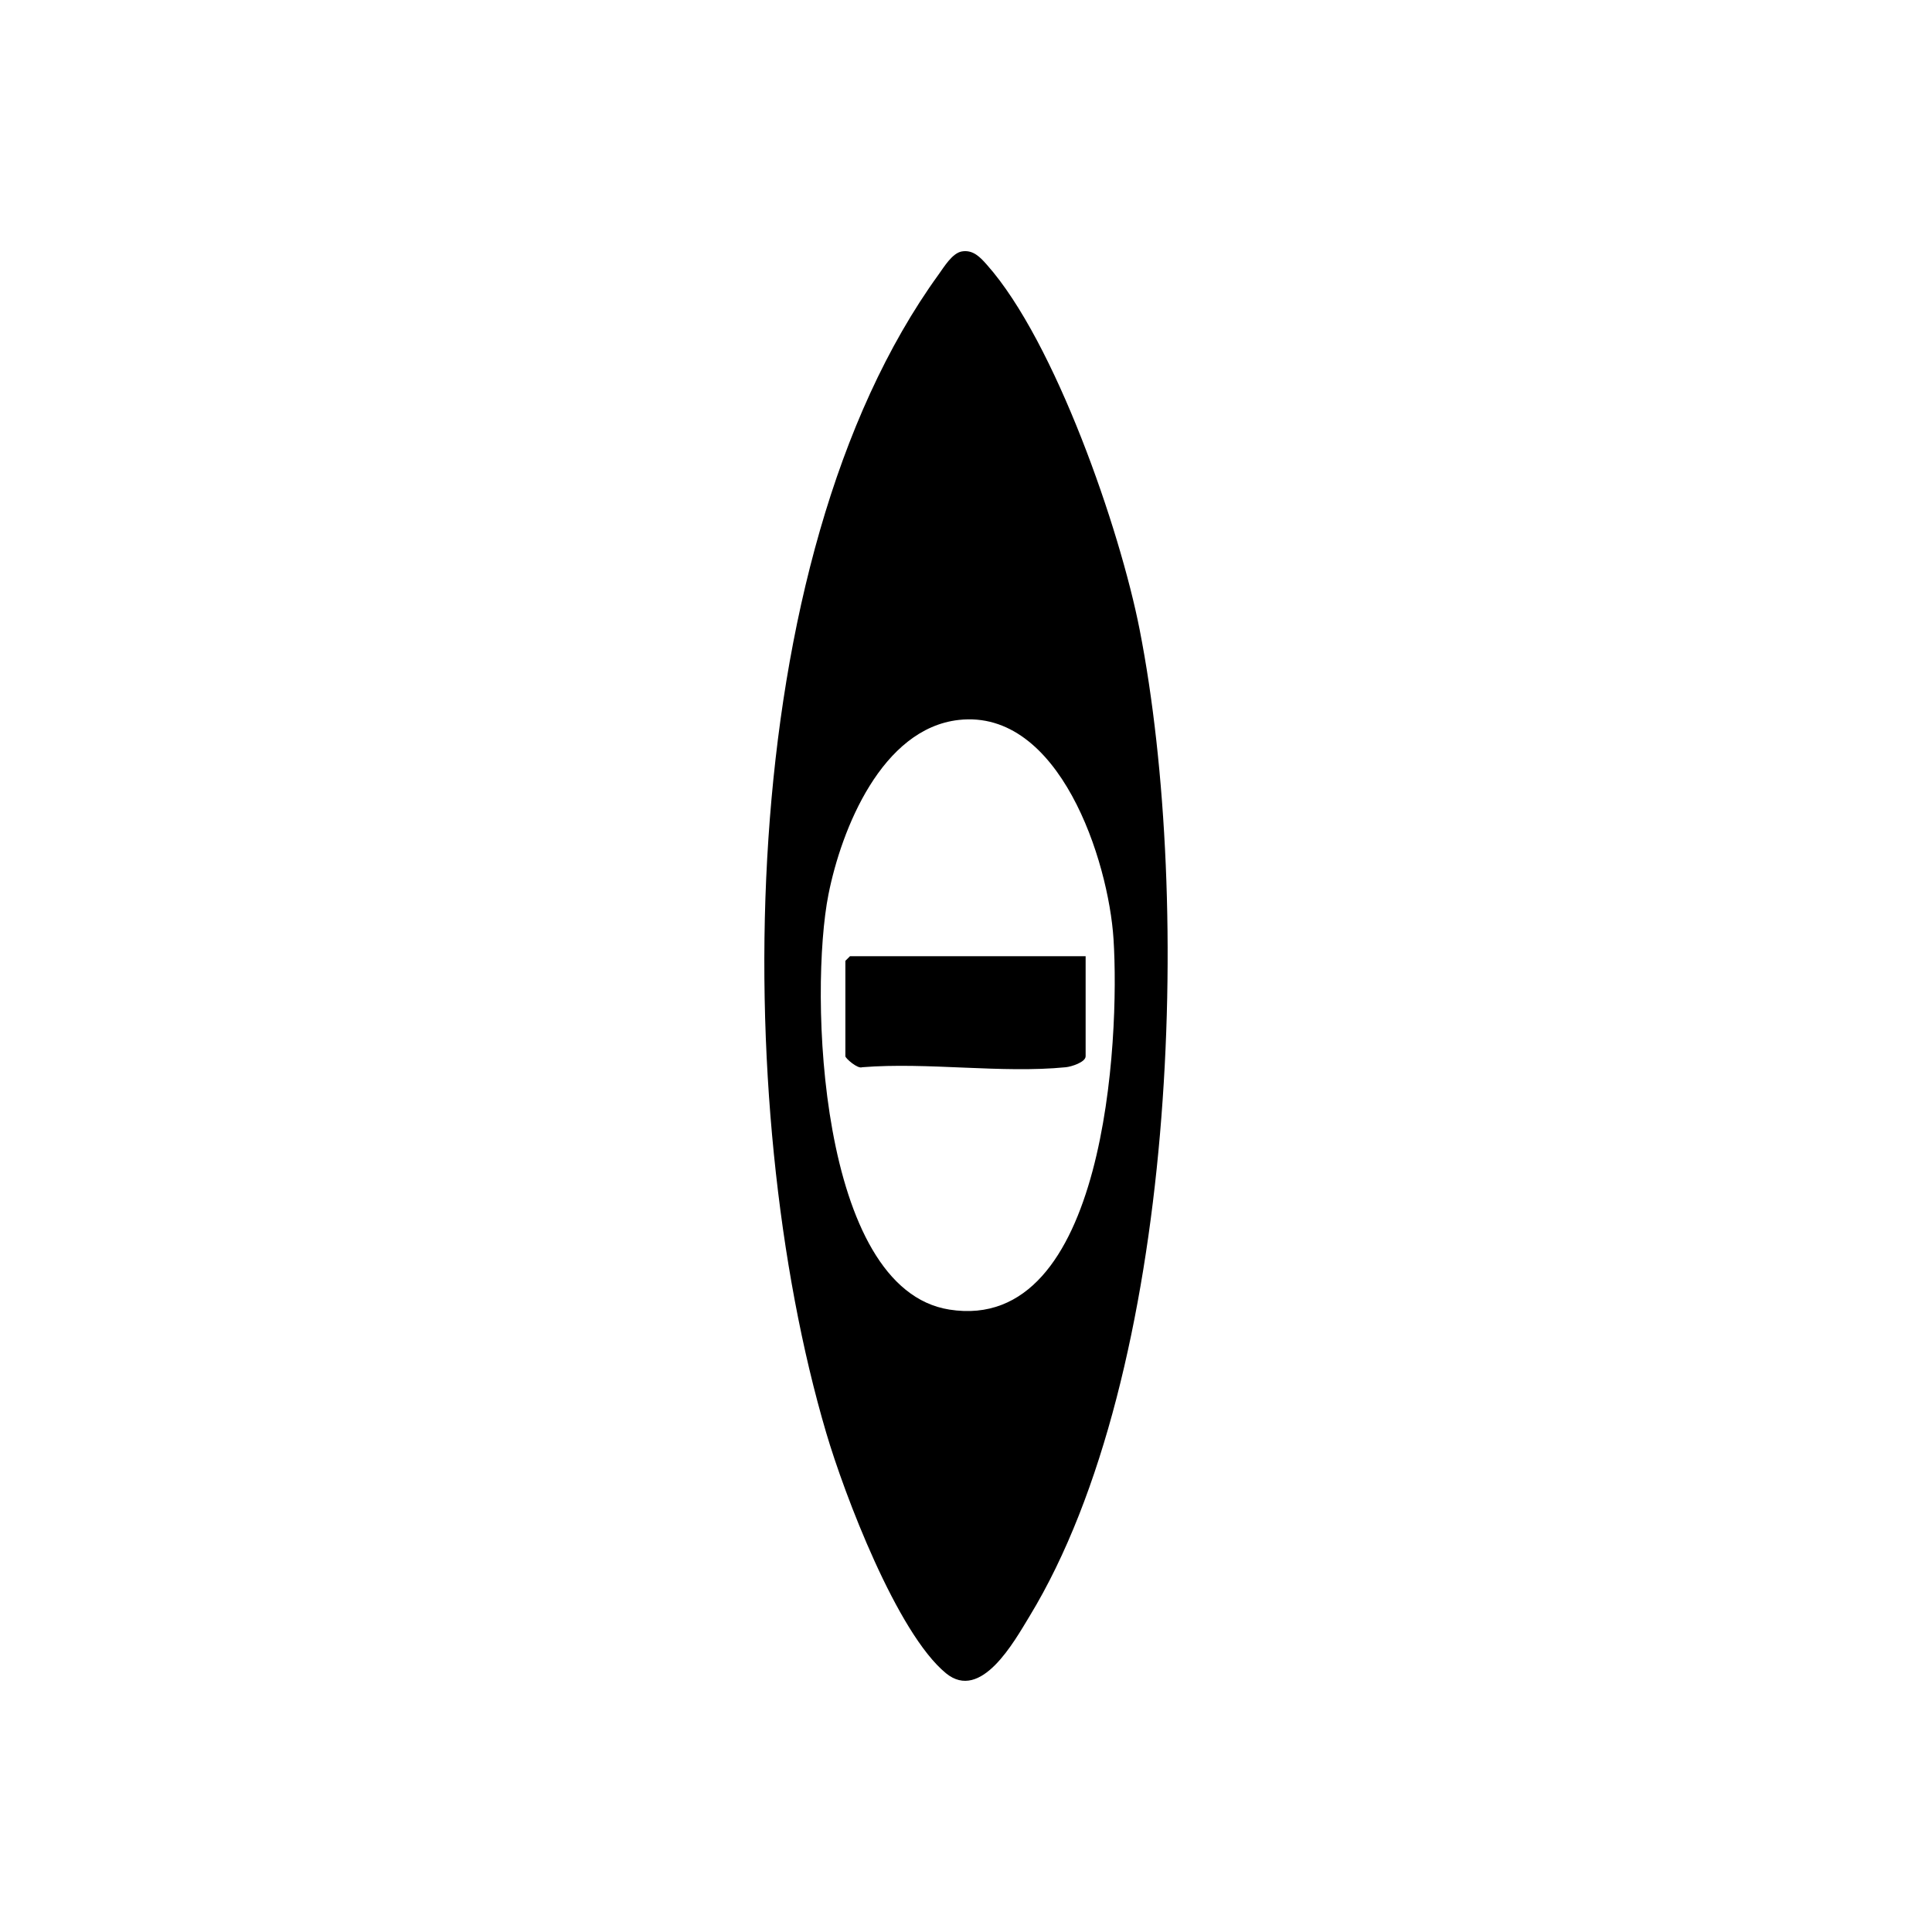 <?xml version="1.0" encoding="UTF-8"?>
<svg id="Warstwa_1" data-name="Warstwa 1" xmlns="http://www.w3.org/2000/svg" viewBox="0 0 250 250">
  <path d="M124.44,32.54c1.47-.26,2.4.74,3.28,1.74,8.81,9.93,17.19,34.15,19.75,47.2,6.92,35.31,4.84,96.26-14.24,127.65-2,3.29-6.29,11.1-10.82,7.39-6.33-5.18-13.15-23.14-15.5-31.12-12.49-42.36-12.29-112.79,14.53-149.86.72-1,1.78-2.78,3.01-3ZM124.06,93.16c-9.94,1.12-15.17,14.07-16.86,22.59-2.48,12.48-1.34,51.03,15.65,53.71,20.24,3.2,22.07-35.01,21.24-47.94-.65-10.16-6.98-29.82-20.03-28.36Z"/>
  <path d="M140.48,123.73v12.95c0,.76-1.83,1.35-2.57,1.42-8.28.82-17.91-.68-26.35,0-.58.25-2.17-1.17-2.17-1.42v-12.35l.6-.6h30.48Z"/>
</svg>